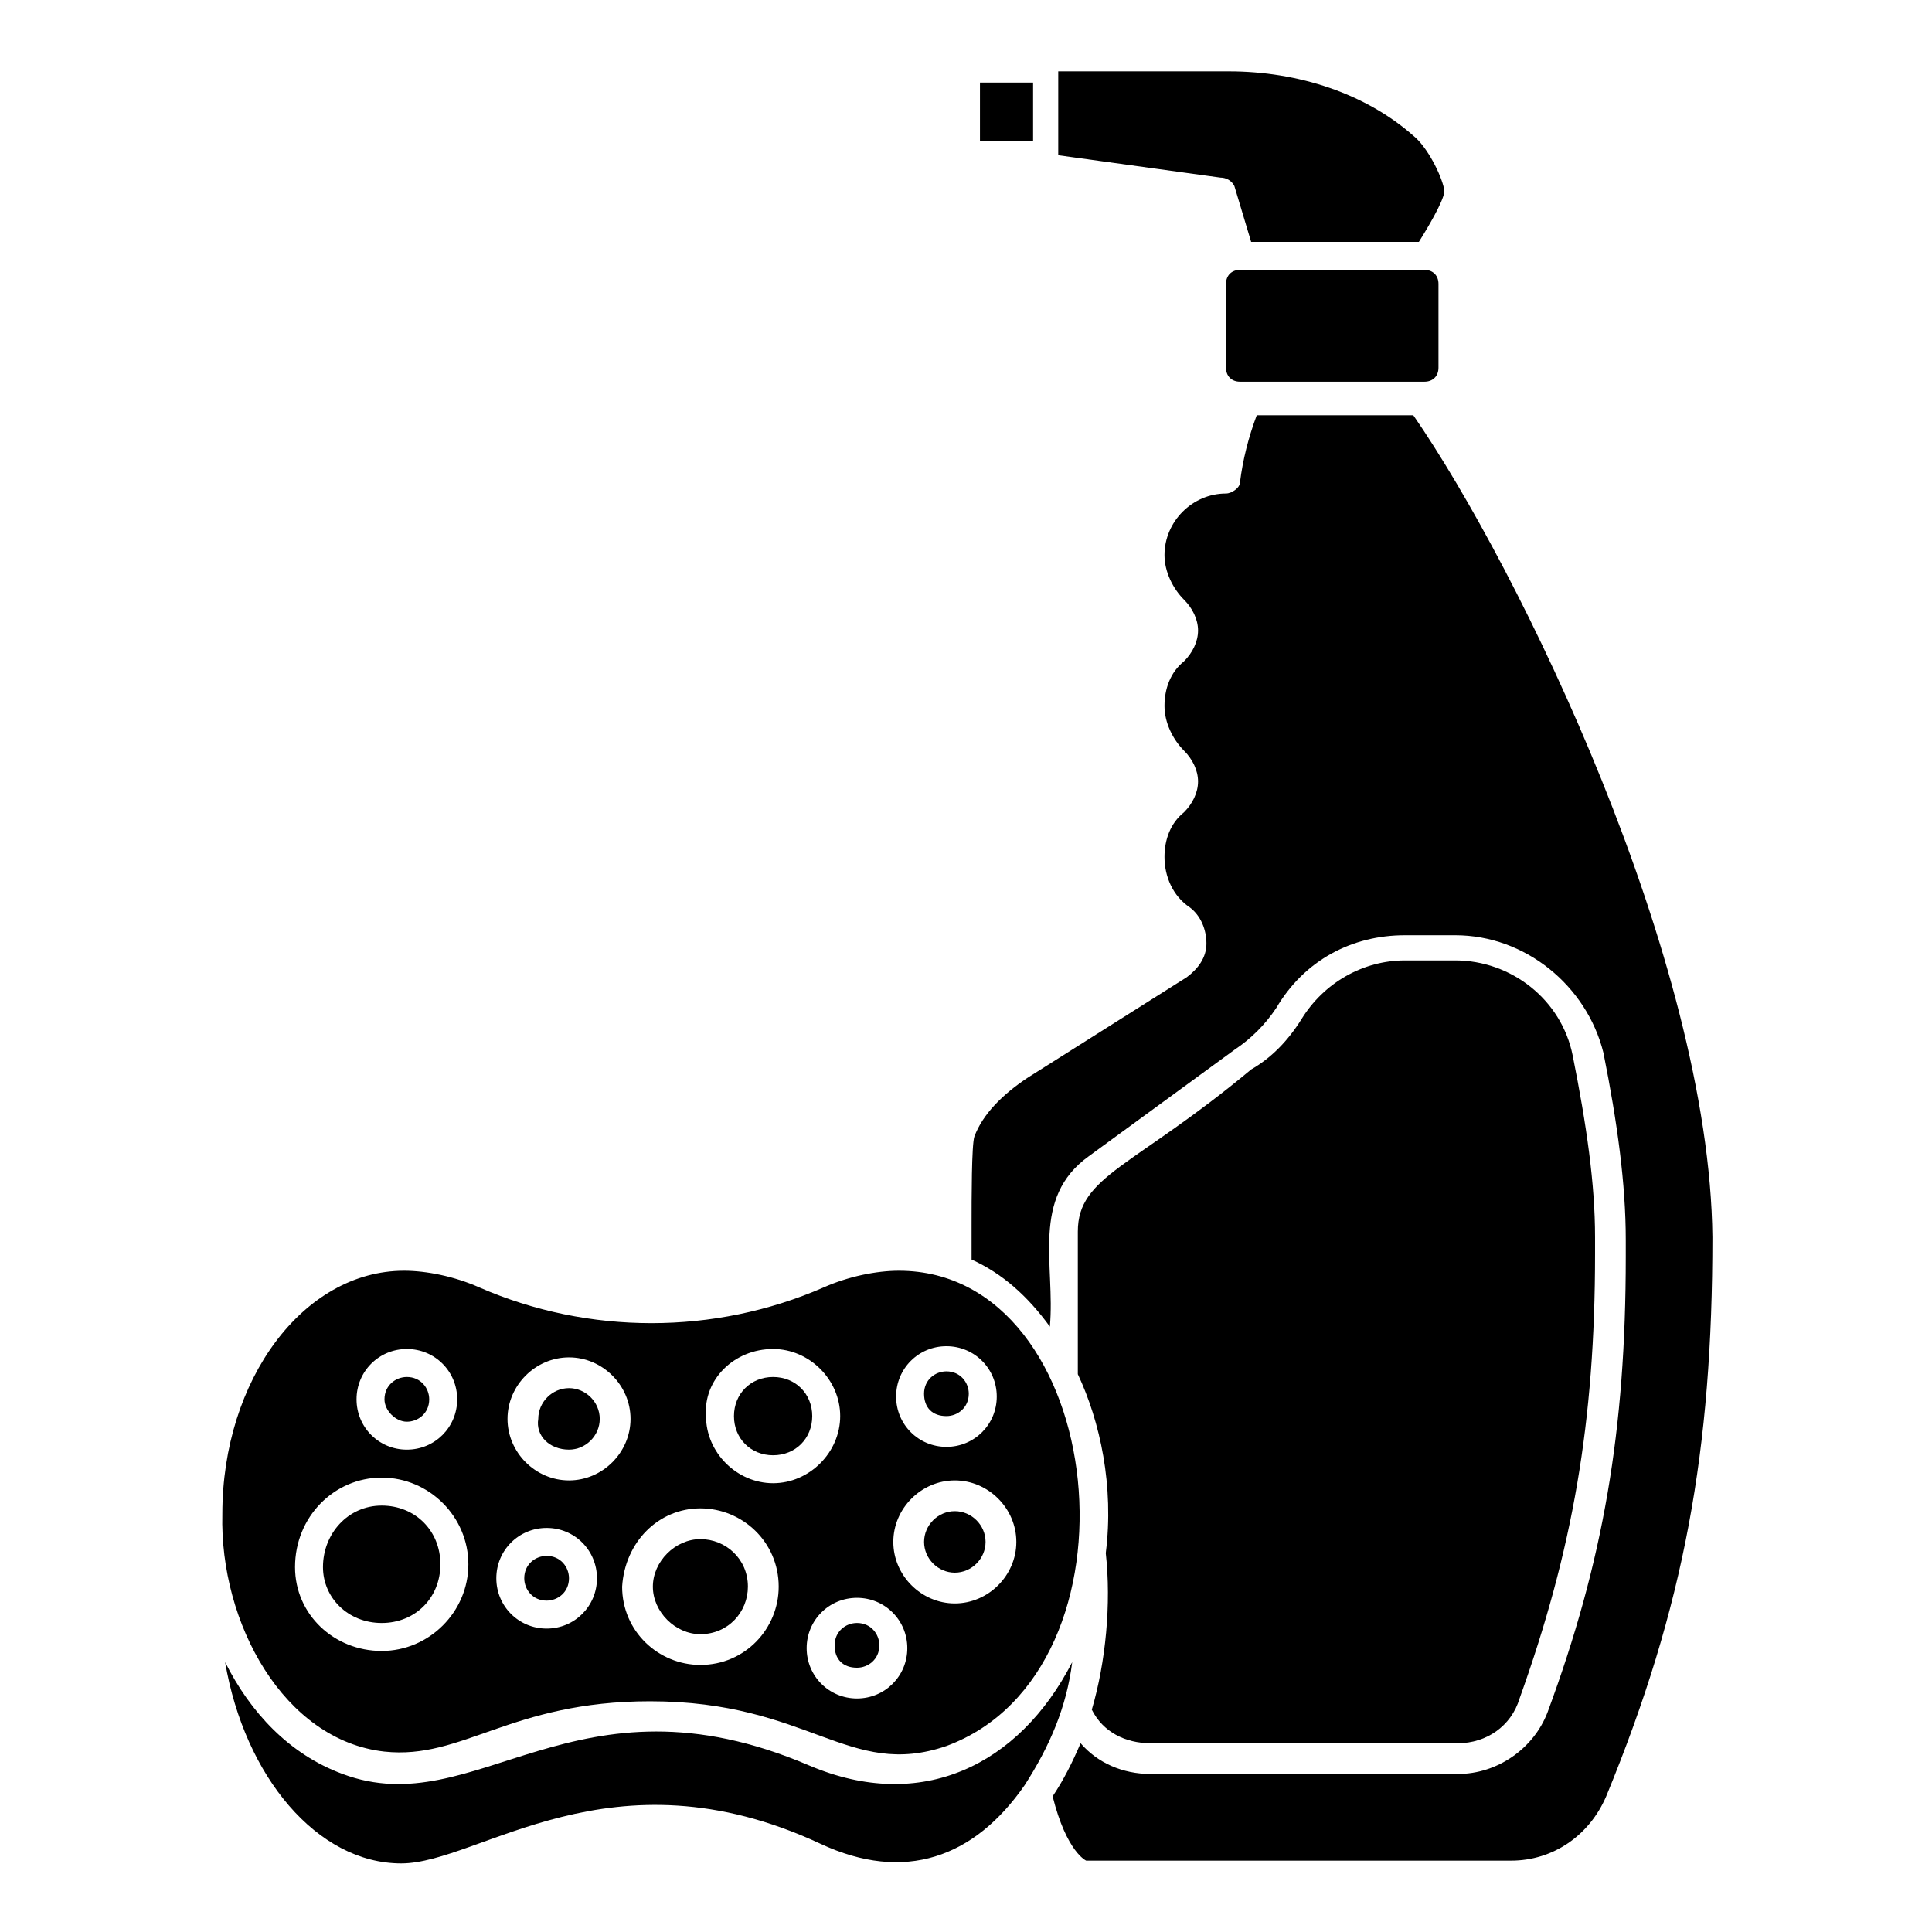 <?xml version="1.0" encoding="UTF-8"?>
<!-- Uploaded to: ICON Repo, www.svgrepo.com, Generator: ICON Repo Mixer Tools -->
<svg fill="#000000" width="800px" height="800px" version="1.1" viewBox="144 144 512 512" xmlns="http://www.w3.org/2000/svg">
 <g>
  <path d="m348.88 529.66c5.926 0 10.371-4.445 10.371-10.371 0-5.926-4.445-10.371-10.371-10.371s-10.371 4.445-10.371 10.371c0 5.926 4.445 10.371 10.371 10.371z"/>
  <path d="m329.61 577.07c7.41 0 12.594-5.926 12.594-12.594 0-7.41-5.926-12.594-12.594-12.594s-12.594 5.926-12.594 12.594c0 6.664 5.926 12.594 12.594 12.594z"/>
  <path d="m294.79 528.17c4.445 0 8.148-3.703 8.148-8.148 0-4.445-3.703-8.148-8.148-8.148-4.445 0-8.148 3.703-8.148 8.148-0.742 4.445 2.961 8.148 8.148 8.148z"/>
  <path d="m288.86 568.18c2.965 0 5.926-2.223 5.926-5.926 0-2.965-2.223-5.926-5.926-5.926-2.965 0-5.926 2.223-5.926 5.926 0 2.961 2.223 5.926 5.926 5.926z"/>
  <path d="m371.11 585.96c2.965 0 5.926-2.223 5.926-5.926 0-2.965-2.223-5.926-5.926-5.926-2.965 0-5.926 2.223-5.926 5.926-0.004 3.703 2.219 5.926 5.926 5.926z"/>
  <path d="m472.61 215.52c-2.223 0-3.703 1.48-3.703 3.703v22.227c0 2.223 1.48 3.703 3.703 3.703h48.898c2.223 0 3.703-1.48 3.703-3.703v-22.227c0-2.223-1.48-3.703-3.703-3.703z"/>
  <path d="m394.81 519.28c2.965 0 5.926-2.223 5.926-5.926 0-2.965-2.223-5.926-5.926-5.926-2.965 0-5.926 2.223-5.926 5.926s2.223 5.926 5.926 5.926z"/>
  <path d="m403.7 165.88h14.078v15.559h-14.078z"/>
  <path d="m388.89 552.62c0 4.445 3.703 8.148 8.148 8.148 4.445 0 8.148-3.703 8.148-8.148s-3.703-8.148-8.148-8.148c-4.445-0.004-8.148 3.703-8.148 8.148z"/>
  <path d="m471.12 193.29 4.445 14.816h44.453c3.703-5.926 7.41-12.594 6.668-14.078-0.742-3.703-4.445-11.113-8.148-14.074-12.598-11.113-30.379-17.043-48.898-17.043h-45.195v22.227l42.973 5.926c1.48 0.004 2.961 0.742 3.703 2.227z"/>
  <path d="m433.34 597.08c2.965 5.926 8.891 8.891 15.559 8.891h81.5c7.41 0 14.078-4.445 16.301-11.855 14.078-39.266 20.004-73.348 20.004-117.8v-4.445c0-14.078-2.223-29.637-5.926-48.16-2.965-14.816-16.301-25.191-31.117-25.191h-13.336c-11.113 0-21.484 5.926-27.414 15.559-3.703 5.926-8.148 10.371-13.336 13.336-31.121 25.934-45.941 28.156-45.941 42.973v37.785c5.926 12.594 9.633 29.637 7.41 47.418 1.48 13.336 0 28.895-3.703 41.492z"/>
  <path d="m245.89 608.19c20.746 2.223 33.34-13.336 70.387-13.336 42.23 0 52.605 20.746 78.535 11.855 54.086-20.004 42.973-125.95-12.594-125.95-5.926 0-13.336 1.48-20.004 4.445-28.895 12.594-62.234 12.594-91.129 0-6.668-2.965-14.078-4.445-20.004-4.445-26.672 0-48.16 28.895-48.16 64.457-0.742 28.895 16.297 60.012 42.969 62.977zm167.45-55.566c0 8.891-7.41 16.301-16.301 16.301s-16.301-7.41-16.301-16.301 7.41-16.301 16.301-16.301 16.301 7.406 16.301 16.301zm-18.523-51.863c7.41 0 13.336 5.926 13.336 13.336s-5.926 13.336-13.336 13.336-13.336-5.926-13.336-13.336 5.926-13.336 13.336-13.336zm-10.371 80.016c0 7.41-5.926 13.336-13.336 13.336-7.41 0-13.336-5.926-13.336-13.336s5.926-13.336 13.336-13.336c7.406 0 13.336 5.926 13.336 13.336zm-35.566-79.277c9.633 0 17.781 8.148 17.781 17.781s-8.148 17.781-17.781 17.781-17.781-8.148-17.781-17.781c-0.738-9.629 7.41-17.781 17.781-17.781zm-19.262 42.23c11.113 0 20.746 8.891 20.746 20.746 0 11.113-8.891 20.746-20.746 20.746-11.113 0-20.746-8.891-20.746-20.746 0.742-11.852 9.633-20.746 20.746-20.746zm-34.82-40.008c8.891 0 16.301 7.41 16.301 16.301 0 8.891-7.41 16.301-16.301 16.301s-16.301-7.41-16.301-16.301c0-8.891 7.41-16.301 16.301-16.301zm-5.93 45.195c7.41 0 13.336 5.926 13.336 13.336s-5.926 13.336-13.336 13.336c-7.41 0-13.336-5.926-13.336-13.336 0-7.406 5.93-13.336 13.336-13.336zm-37.043-47.418c7.41 0 13.336 5.926 13.336 13.336 0 7.41-5.926 13.336-13.336 13.336-7.41 0-13.336-5.926-13.336-13.336 0-7.406 5.926-13.336 13.336-13.336zm-6.668 34.082c12.594 0 22.969 10.371 22.969 22.969 0 12.594-10.371 22.969-22.969 22.969s-22.969-9.633-22.969-22.227c0-13.336 10.371-23.711 22.969-23.711z"/>
  <path d="m428.15 584.48c-14.078 27.414-40.008 40.008-69.645 27.414-62.234-26.672-88.168 15.559-123.73 2.223-14.078-5.188-24.449-16.301-31.117-29.637 5.188 30.375 24.449 53.344 46.676 53.344 20.746 0 55.566-31.117 111.13-5.188 22.227 10.371 40.75 3.703 54.086-15.559 6.672-10.371 11.117-20.742 12.598-32.598z"/>
  <path d="m518.54 254.04h-41.488c-2.223 5.926-3.703 11.855-4.445 17.781 0 1.48-2.223 2.965-3.703 2.965-8.891 0-16.301 7.41-16.301 16.301 0 4.445 2.223 8.891 5.188 11.855 2.223 2.223 3.703 5.188 3.703 8.148 0 2.965-1.48 5.926-3.703 8.148-3.703 2.965-5.188 7.41-5.188 11.855 0 4.445 2.223 8.891 5.188 11.855 2.223 2.223 3.703 5.188 3.703 8.148 0 2.965-1.48 5.926-3.703 8.148-3.703 2.965-5.188 7.41-5.188 11.855 0 5.188 2.223 10.371 6.668 13.336 2.965 2.223 4.445 5.926 4.445 9.633 0 3.703-2.223 6.668-5.188 8.891l-42.23 26.672c-6.668 4.445-11.855 9.633-14.078 15.559-0.742 2.223-0.742 16.301-0.742 23.707v8.891c8.148 3.703 14.816 9.633 20.746 17.781 1.48-16.301-5.188-34.082 10.371-45.195l38.527-28.152c4.445-2.965 8.148-6.668 11.113-11.113 7.41-12.594 20.004-19.262 34.082-19.262h13.336c18.523 0 34.82 13.336 39.266 31.117 3.703 18.523 5.926 34.82 5.926 49.641v4.445c0 45.938-5.926 80.758-20.746 120.77-3.703 9.633-13.336 16.301-23.707 16.301h-81.5c-7.41 0-14.078-2.965-18.523-8.148-2.223 5.188-4.445 9.633-7.41 14.078 3.703 14.816 8.891 17.039 8.891 17.039h4.445 108.17c11.113 0 20.746-6.668 25.191-17.039 20.746-50.383 28.152-91.871 28.152-148.18-0.734-73.355-51.117-177.08-79.27-217.83z"/>
  <path d="m245.15 574.11c8.891 0 15.559-6.668 15.559-15.559s-6.668-15.559-15.559-15.559-15.559 7.41-15.559 16.301c0 8.148 6.668 14.816 15.559 14.816z"/>
  <path d="m251.82 520.77c2.965 0 5.926-2.223 5.926-5.926 0-2.965-2.223-5.926-5.926-5.926-2.965 0-5.926 2.223-5.926 5.926-0.004 2.961 2.961 5.926 5.926 5.926z"/>
 </g>
</svg>